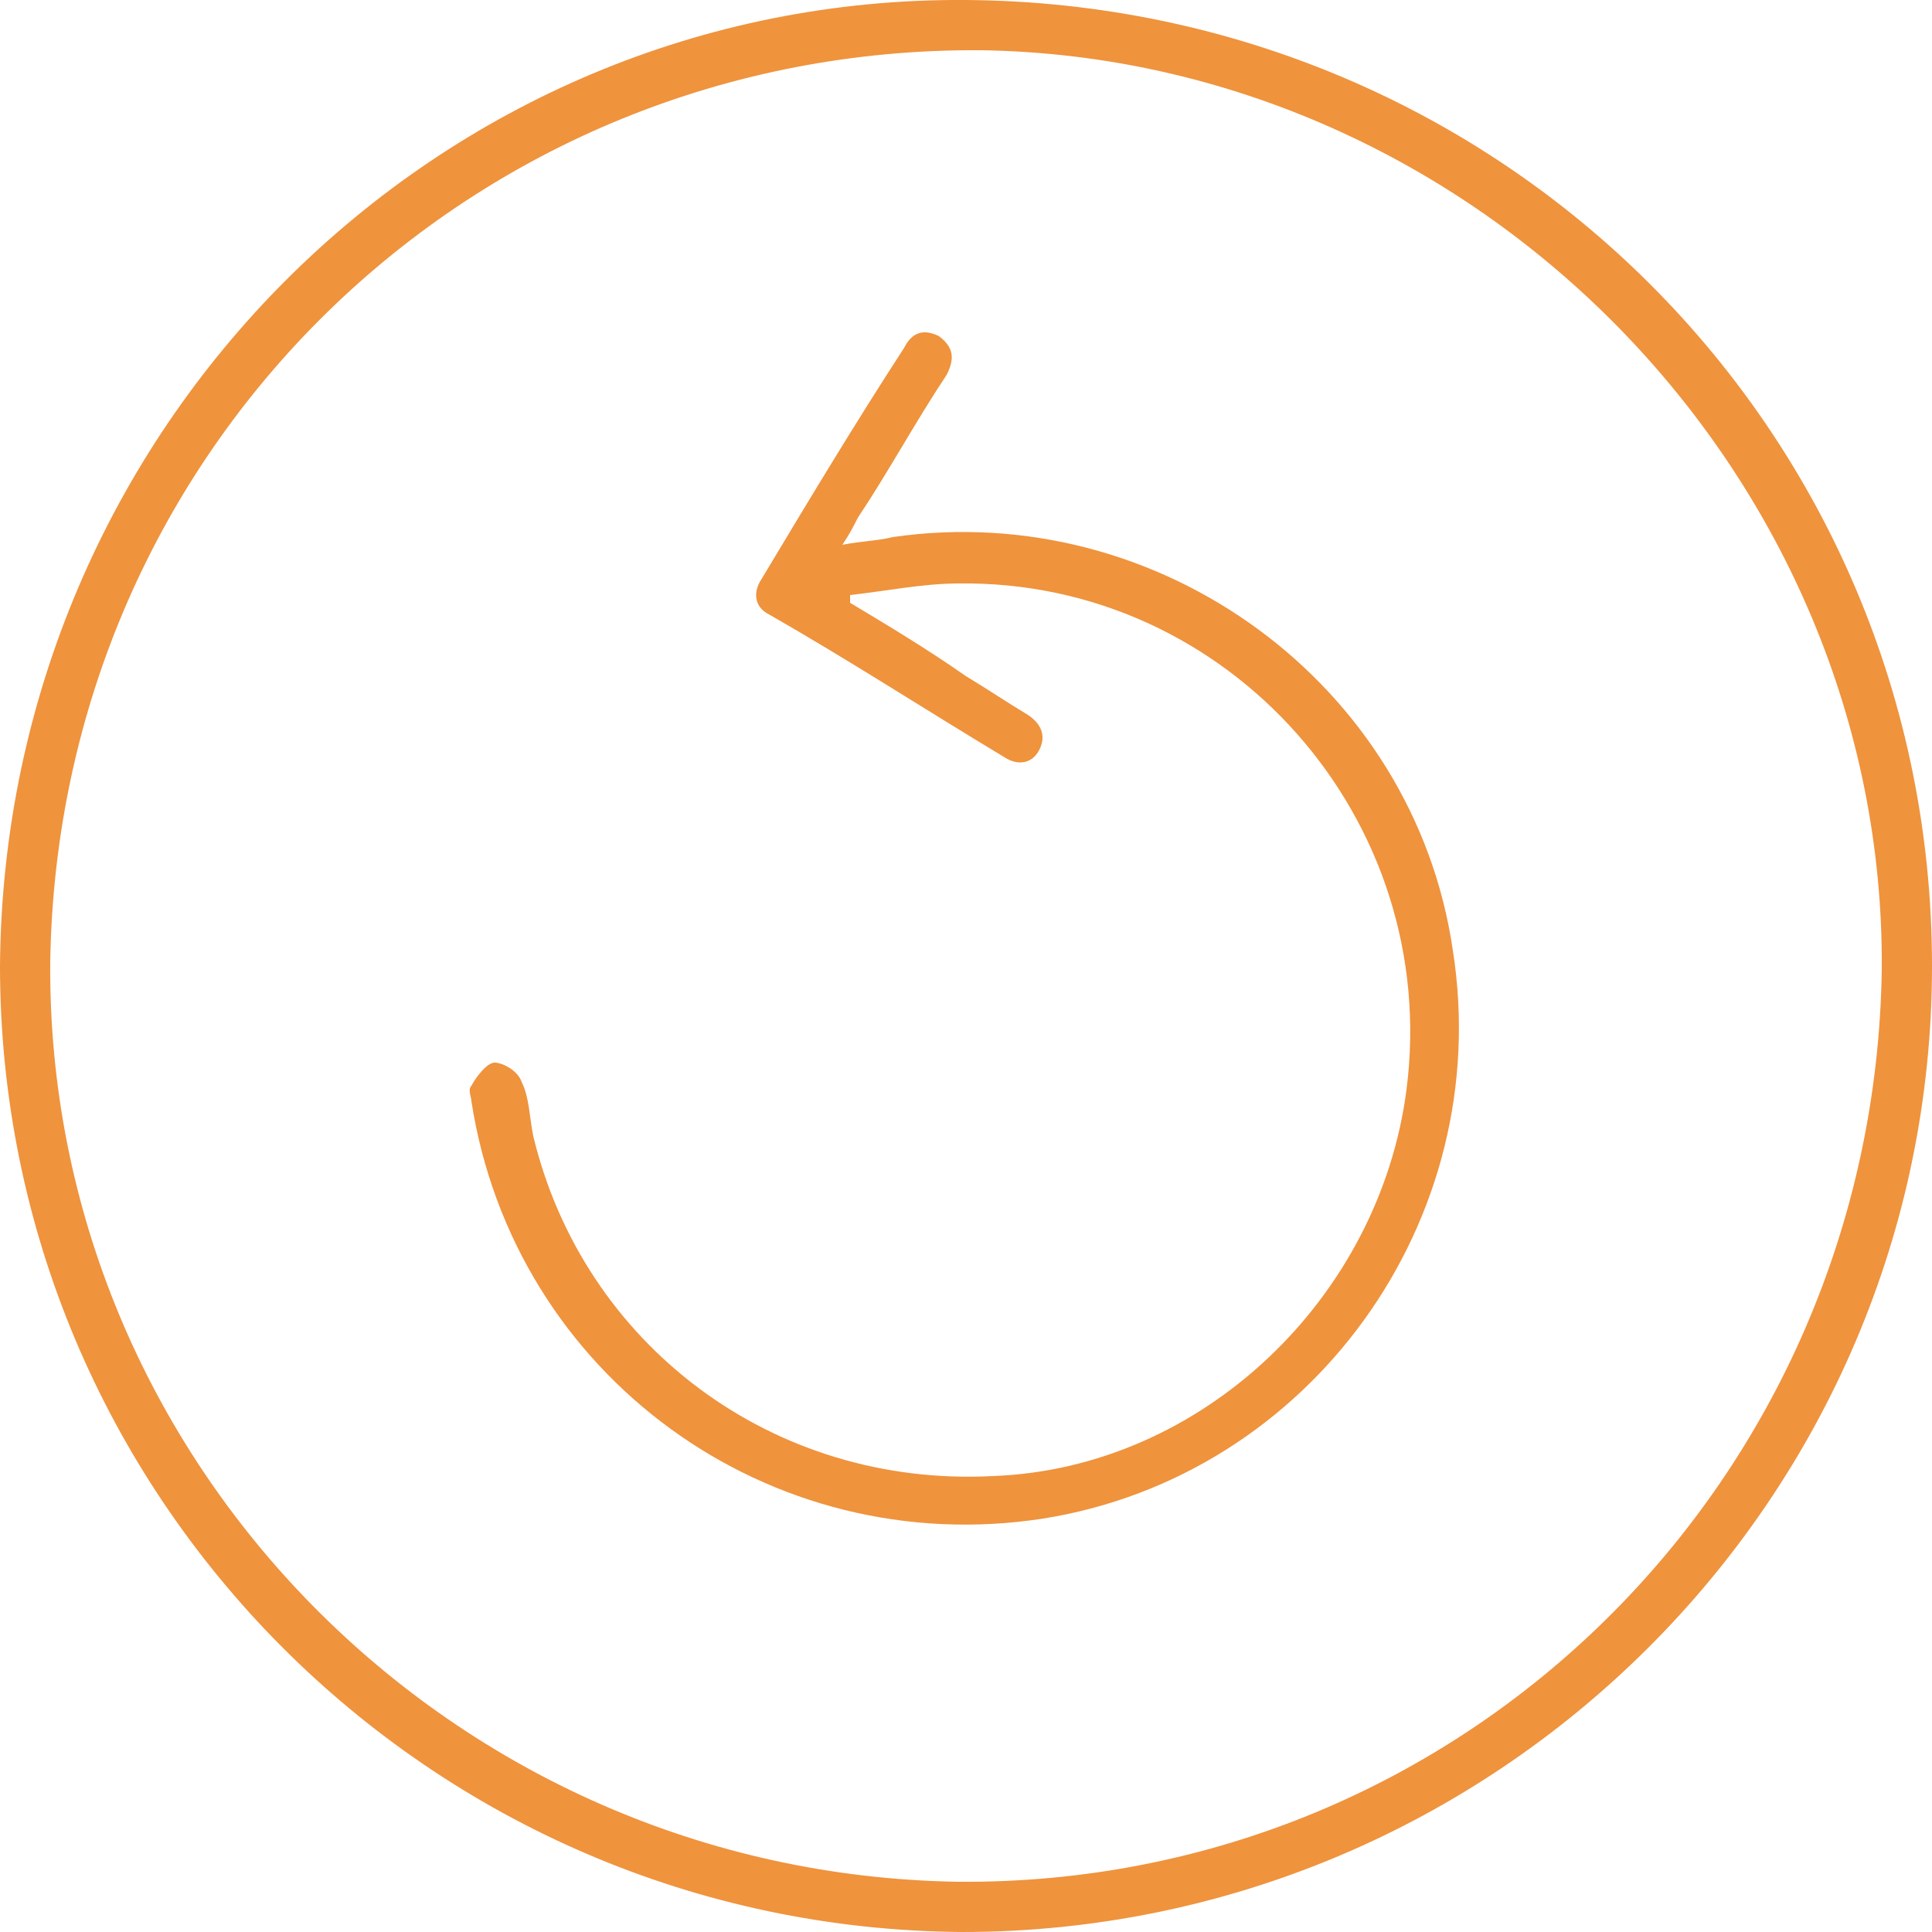 <?xml version="1.0" encoding="utf-8"?>
<!-- Generator: Adobe Illustrator 25.2.0, SVG Export Plug-In . SVG Version: 6.00 Build 0)  -->
<svg version="1.1" id="Layer_1" xmlns="http://www.w3.org/2000/svg" xmlns:xlink="http://www.w3.org/1999/xlink" x="0px" y="0px" viewBox="0 0 50 50" style="enable-background: new 0 0 50 50" xml:space="preserve">
<style>.st0 {
  fill: #ef933d;
}

</style>
<g>
	<path class="st0" d="M25,0C38.9,0.1,50,11.2,50,25c0,13.8-11.3,25-25.1,25C11.1,49.9,0,38.7,0,25C0.1,11.1,11.3-0.1,25,0z
		 M48.7,25.1C48.8,12.3,38.2,1.5,25.4,1.3C12.2,1.2,1.5,11.6,1.3,24.9C1.2,37.8,11.7,48.5,24.8,48.7C37.9,48.8,48.5,38.3,48.7,25.1z
		"></path>
	<path class="st0" d="M22,15.6c1,0.6,2,1.2,3,1.9c0.5,0.3,1.1,0.7,1.6,1c0.3,0.2,0.5,0.5,0.3,0.9c-0.2,0.4-0.6,0.4-0.9,0.2
		c-2-1.2-4-2.5-6.1-3.7c-0.4-0.2-0.4-0.6-0.2-0.9c1.2-2,2.4-4,3.7-6c0.2-0.4,0.5-0.5,0.9-0.3c0.4,0.3,0.4,0.6,0.2,1
		c-0.8,1.2-1.5,2.5-2.3,3.7c-0.1,0.2-0.2,0.4-0.4,0.7c0.5-0.1,0.9-0.1,1.3-0.2c6.9-1,13.5,3.8,14.5,10.7c1.1,7-3.7,13.6-10.6,14.7
		c-7.1,1.1-13.7-3.7-14.8-10.8c0-0.1-0.1-0.3,0-0.4c0.1-0.2,0.4-0.6,0.6-0.6c0.2,0,0.6,0.2,0.7,0.5c0.2,0.4,0.2,0.9,0.3,1.4
		c1.3,5.4,6.2,9.1,11.9,8.8c5.4-0.2,10-4.6,10.7-10c0.9-7-4.6-13.2-11.6-13.1c-0.9,0-1.9,0.2-2.8,0.3C22,15.5,22,15.5,22,15.6z"></path>
</g>
</svg>
